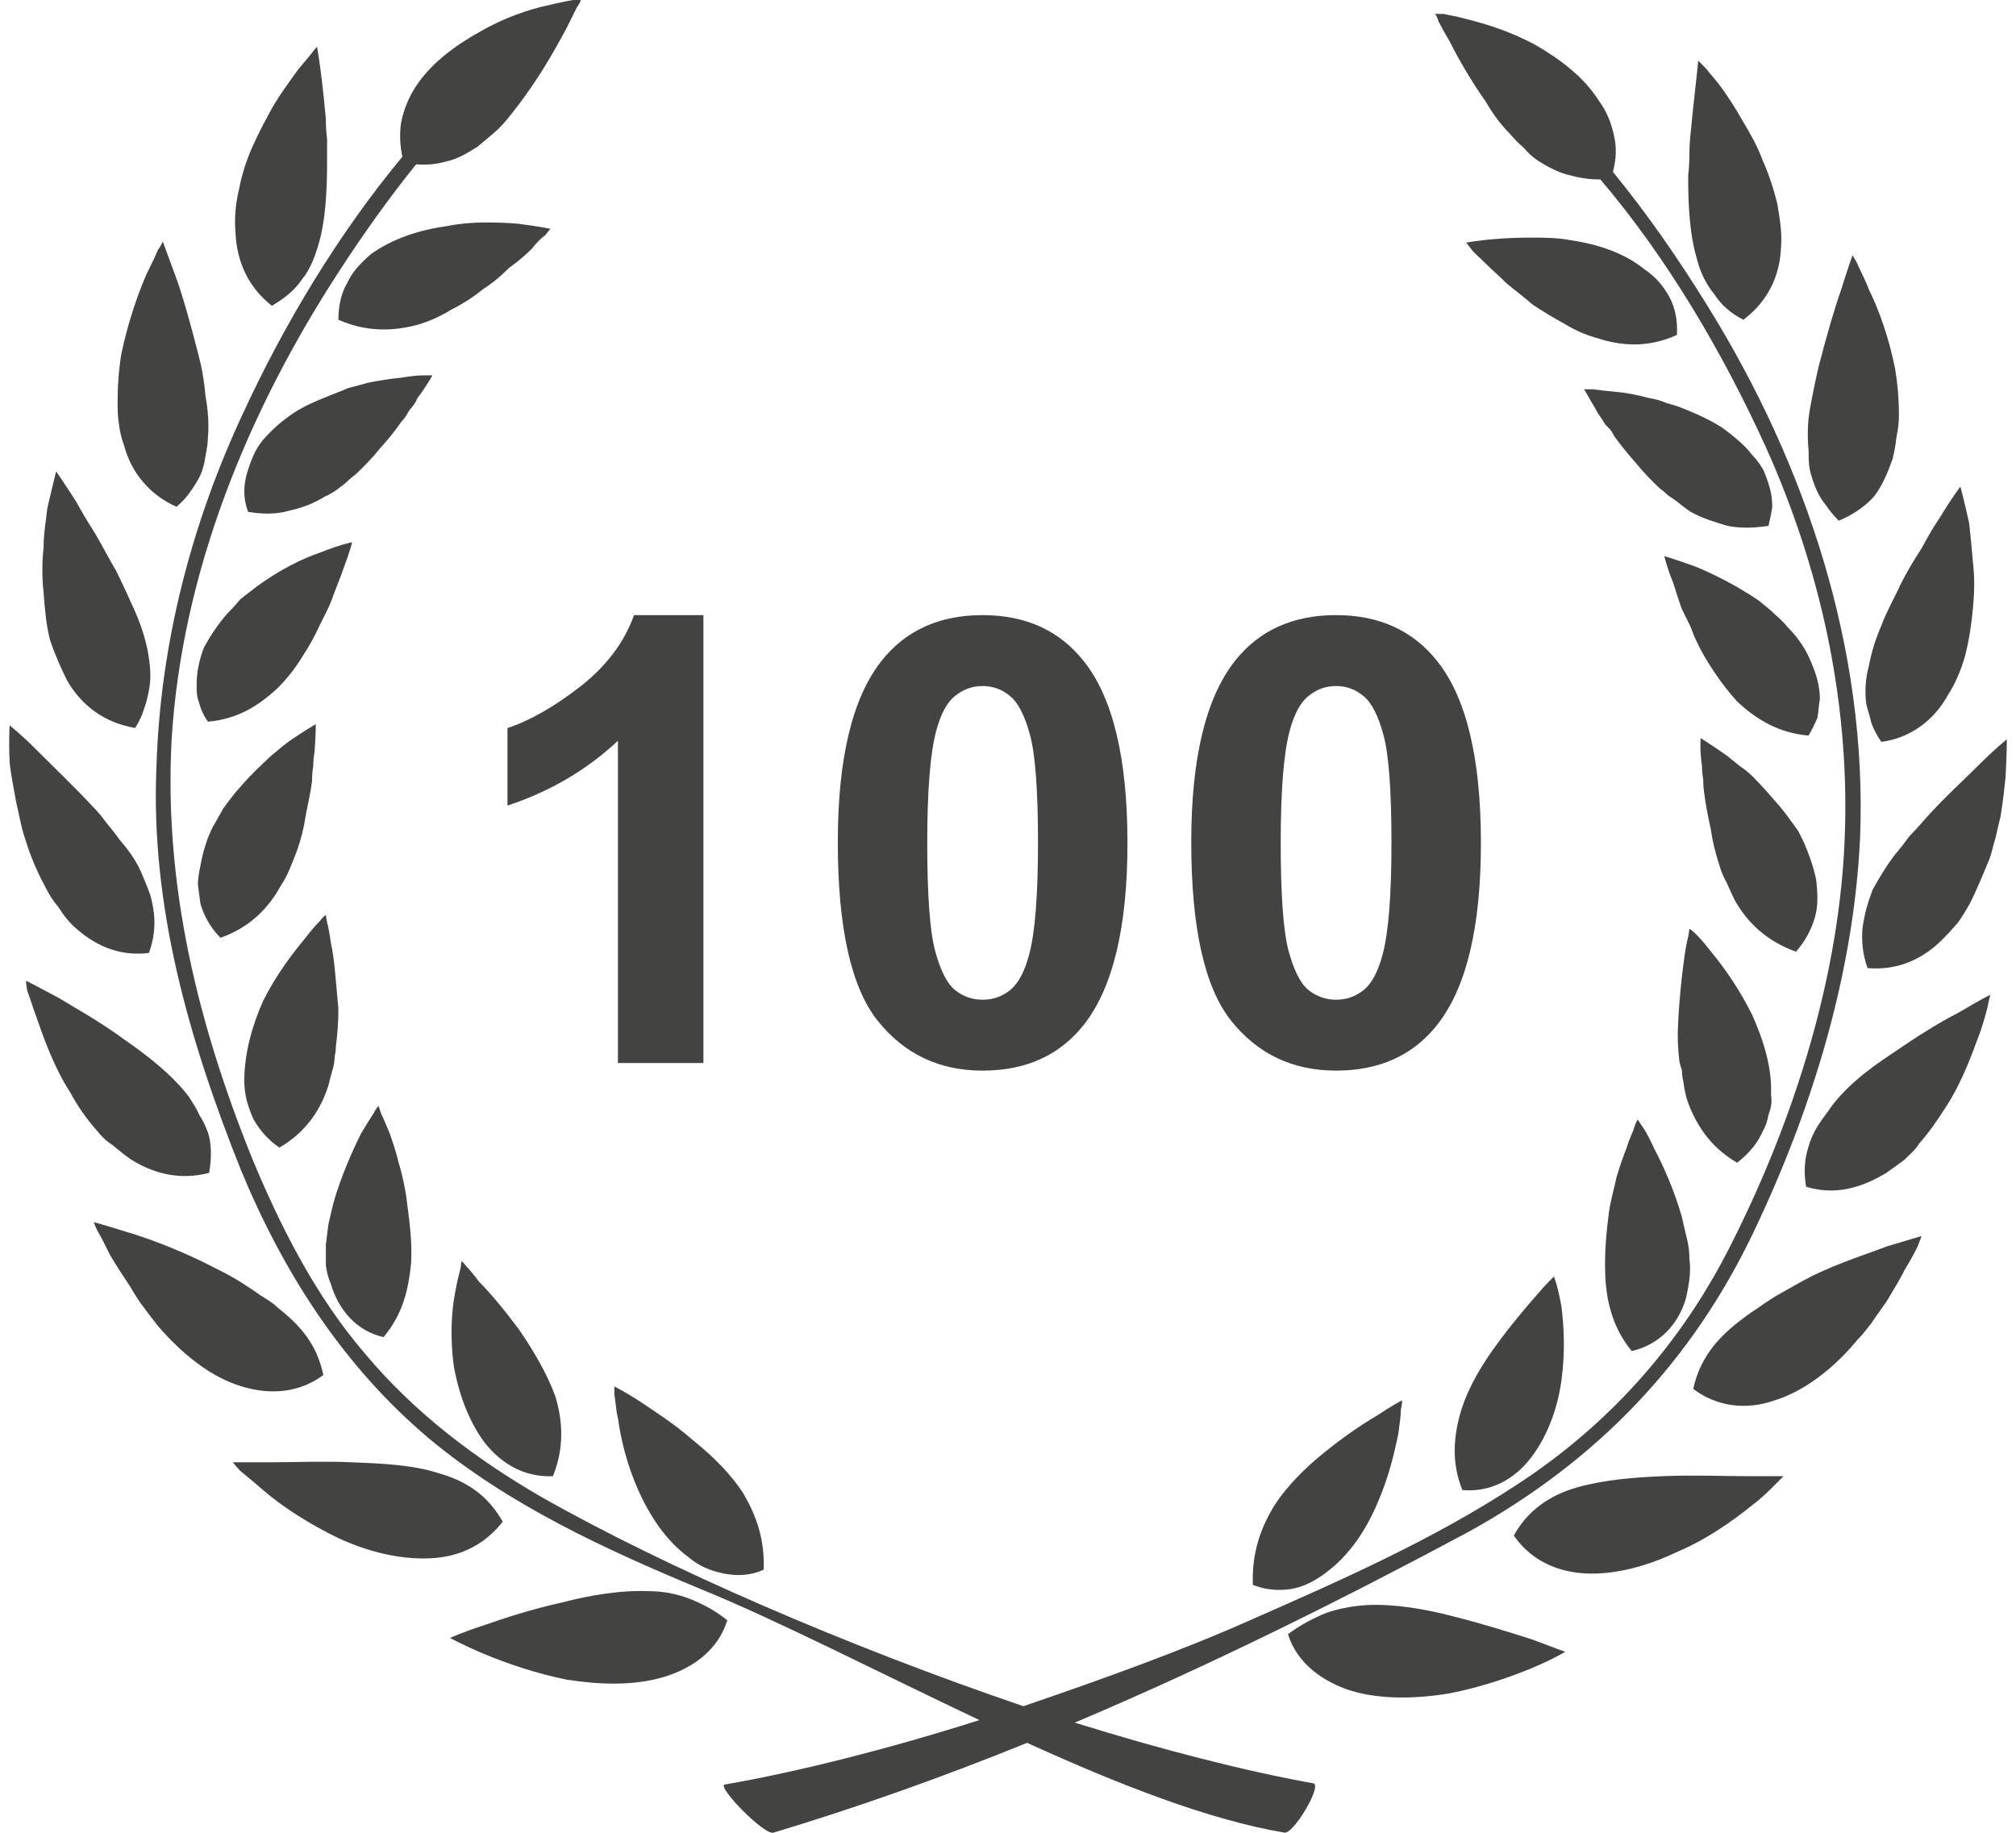 <svg width="110" height="100" viewBox="0 0 110 100" fill="none" xmlns="http://www.w3.org/2000/svg">
<path d="M39.683 88.404C38.998 87.853 38.314 87.508 37.629 87.232C36.899 86.956 36.169 86.818 35.439 86.818C33.933 86.749 32.222 87.025 30.648 87.439C29.073 87.784 27.567 88.266 26.404 88.68C25.309 89.025 24.556 89.37 24.556 89.37C24.556 89.37 25.309 89.783 26.472 90.266C27.636 90.749 29.21 91.3 30.921 91.645C32.701 91.921 34.549 91.99 36.192 91.507C37.835 91.025 39.203 89.99 39.683 88.404Z" fill="#434342"/>
<path d="M34.823 81.301C35.439 82.68 36.329 84.059 37.561 84.956C38.108 85.439 38.793 85.714 39.477 85.852C40.162 85.99 40.915 85.99 41.668 85.645C41.736 83.99 41.257 82.68 40.573 81.508C39.82 80.336 38.793 79.37 37.766 78.543C36.739 77.646 35.644 76.957 34.823 76.405C34.07 75.922 33.523 75.647 33.523 75.647C33.523 75.647 33.523 75.807 33.523 76.129C33.591 76.405 33.591 76.888 33.728 77.439C33.865 78.474 34.207 79.922 34.823 81.301Z" fill="#434342"/>
<path d="M23.46 85.025C25.035 84.956 26.404 84.336 27.43 83.026C26.609 81.577 25.445 80.819 24.008 80.405C22.57 79.922 20.859 79.853 19.216 79.785C17.574 79.716 15.999 79.785 14.767 79.785C13.535 79.785 12.714 79.785 12.714 79.785C12.714 79.785 12.851 79.991 13.125 80.267C13.467 80.543 13.877 80.888 14.357 81.302C15.383 82.198 16.889 83.163 18.463 83.922C20.106 84.681 21.817 85.094 23.46 85.025Z" fill="#434342"/>
<path d="M26.473 78.75C27.363 79.854 28.595 80.612 30.169 80.543C30.785 79.026 30.717 77.578 30.306 76.199C29.827 74.889 29.074 73.647 28.321 72.544C27.5 71.441 26.747 70.544 26.131 69.924C25.857 69.556 25.629 69.28 25.446 69.096C25.309 68.912 25.218 68.82 25.172 68.82C25.172 68.82 25.172 69.027 25.104 69.303C25.013 69.625 24.921 70.039 24.83 70.544C24.625 71.579 24.556 73.027 24.762 74.544C25.035 76.061 25.583 77.578 26.473 78.75Z" fill="#434342"/>
<path d="M6.964 67.233C5.869 66.888 5.116 66.682 5.116 66.682C5.116 66.682 5.185 66.888 5.322 67.164C5.527 67.509 5.732 67.923 6.006 68.475C6.28 68.957 6.691 69.578 7.101 70.198C7.284 70.52 7.489 70.842 7.717 71.164L7.923 71.44L8.128 71.716C8.31 71.945 8.47 72.152 8.607 72.336C9.976 73.922 11.55 75.163 13.193 75.646C14.767 76.129 16.342 75.991 17.642 75.025C17.3 73.371 16.41 72.336 15.178 71.371C14.904 71.095 14.562 70.888 14.22 70.681C13.9 70.451 13.558 70.222 13.193 69.992C12.828 69.762 12.463 69.555 12.098 69.371C11.733 69.187 11.368 69.003 11.003 68.819C9.565 68.13 8.128 67.578 6.964 67.233Z" fill="#434342"/>
<path d="M18.053 70.061C18.464 71.44 19.422 72.612 20.928 72.957C22.023 71.647 22.297 70.268 22.434 68.889C22.502 67.579 22.297 66.337 22.16 65.234C22.091 64.82 21.955 64.062 21.749 63.441C21.612 62.82 21.407 62.269 21.27 61.855C21.065 61.372 20.928 61.028 20.791 60.752C20.7 60.476 20.654 60.338 20.654 60.338C20.654 60.338 20.517 60.476 20.38 60.752C20.198 61.028 19.97 61.395 19.696 61.855C19.217 62.82 18.601 64.2 18.19 65.648C18.099 66.015 18.008 66.406 17.916 66.82C17.871 67.188 17.825 67.555 17.779 67.923C17.779 68.291 17.779 68.659 17.779 69.027C17.825 69.394 17.916 69.739 18.053 70.061Z" fill="#434342"/>
<path d="M5.253 61.648C5.527 61.993 5.801 62.268 6.143 62.475C6.462 62.751 6.782 63.004 7.101 63.234C8.402 64.061 9.839 64.406 11.413 63.992C11.55 63.165 11.55 62.406 11.345 61.786C11.208 61.418 11.048 61.096 10.866 60.82C10.729 60.475 10.524 60.2 10.318 59.855C9.428 58.683 8.128 57.648 6.827 56.752C5.527 55.786 4.158 55.028 3.131 54.407C2.104 53.855 1.42 53.511 1.42 53.511C1.42 53.511 1.42 53.718 1.488 54.062C1.625 54.407 1.762 54.89 1.968 55.442C2.378 56.614 2.926 58.2 3.816 59.579C4.226 60.338 4.705 61.027 5.253 61.648Z" fill="#434342"/>
<path d="M13.809 61.027C14.152 61.648 14.631 62.199 15.247 62.613C16.684 61.786 17.505 60.544 17.916 59.234C18.007 58.866 18.099 58.522 18.19 58.2C18.235 58.016 18.258 57.832 18.258 57.648C18.304 57.464 18.327 57.28 18.327 57.096C18.418 56.407 18.464 55.717 18.464 55.028C18.327 53.648 18.258 52.338 18.053 51.442C17.985 50.959 17.916 50.545 17.848 50.339C17.802 50.063 17.779 49.925 17.779 49.925C17.779 49.925 17.642 49.994 17.437 50.27C17.209 50.499 16.935 50.821 16.616 51.235C15.931 52.062 15.041 53.235 14.357 54.614C13.741 55.993 13.33 57.51 13.33 58.958C13.33 59.326 13.376 59.694 13.467 60.062C13.558 60.383 13.672 60.705 13.809 61.027Z" fill="#434342"/>
<path d="M2.515 48.477C2.698 48.844 2.926 49.189 3.2 49.511C3.428 49.879 3.679 50.201 3.953 50.476C5.116 51.58 6.485 52.2 8.128 51.993C8.402 51.235 8.47 50.545 8.402 49.856C8.356 49.488 8.288 49.143 8.197 48.821C8.06 48.454 7.923 48.109 7.786 47.787C7.512 47.097 7.101 46.477 6.554 45.856C6.326 45.534 6.075 45.213 5.801 44.891C5.573 44.569 5.322 44.27 5.048 43.994C3.953 42.822 2.789 41.719 1.968 40.891C1.146 40.064 0.53 39.581 0.53 39.581C0.53 39.581 0.462 40.408 0.53 41.65C0.599 42.27 0.736 42.96 0.873 43.718C0.964 44.132 1.055 44.546 1.146 44.96C1.215 45.305 1.352 45.718 1.489 46.132C1.762 46.959 2.105 47.718 2.515 48.477Z" fill="#434342"/>
<path d="M12.03 51.167C13.604 50.615 14.631 49.581 15.315 48.339C15.498 48.063 15.658 47.765 15.794 47.443C15.931 47.121 16.068 46.776 16.205 46.408C16.433 45.765 16.593 45.121 16.684 44.478C16.821 43.788 16.958 43.167 17.027 42.616C17.027 42.294 17.049 42.018 17.095 41.788C17.095 41.513 17.118 41.26 17.163 41.03C17.232 40.133 17.232 39.513 17.232 39.513C17.232 39.513 16.616 39.858 15.726 40.478C15.544 40.616 15.315 40.8 15.042 41.03C14.813 41.214 14.585 41.42 14.357 41.65C13.855 42.11 13.353 42.639 12.851 43.236C12.623 43.512 12.395 43.811 12.167 44.133C12.075 44.317 11.984 44.478 11.893 44.616C11.802 44.8 11.71 44.96 11.619 45.098C11.277 45.788 11.072 46.477 10.935 47.236C10.866 47.581 10.798 47.925 10.798 48.27C10.844 48.638 10.889 48.983 10.935 49.305C11.14 49.994 11.482 50.615 12.03 51.167Z" fill="#434342"/>
<path d="M6.349 31.168C5.938 30.479 5.596 29.789 5.185 29.1C4.775 28.456 4.432 27.881 4.159 27.376C3.543 26.41 3.063 25.721 3.063 25.721C3.063 25.721 2.858 26.548 2.584 27.721C2.516 28.341 2.379 29.1 2.379 29.858C2.333 30.272 2.311 30.686 2.311 31.099C2.311 31.513 2.333 31.927 2.379 32.341C2.447 33.237 2.516 34.065 2.721 34.892C2.995 35.72 3.337 36.478 3.68 37.168C4.501 38.547 5.733 39.443 7.376 39.719C7.604 39.351 7.764 39.007 7.855 38.685C7.992 38.34 8.06 37.995 8.129 37.65C8.266 36.961 8.197 36.271 8.06 35.513C7.923 34.823 7.695 34.111 7.376 33.375C7.033 32.617 6.691 31.858 6.349 31.168Z" fill="#434342"/>
<path d="M15.178 37.513C15.68 37.008 16.113 36.456 16.478 35.858C16.843 35.306 17.163 34.732 17.436 34.134C17.573 33.858 17.71 33.583 17.847 33.307C17.984 33.031 18.098 32.755 18.189 32.479C18.395 31.928 18.6 31.445 18.737 31.031C19.079 30.135 19.216 29.583 19.216 29.583C19.216 29.583 18.532 29.721 17.505 30.135C16.478 30.48 15.246 31.1 14.014 31.997C13.74 32.203 13.398 32.479 13.124 32.686C12.896 32.962 12.645 33.238 12.371 33.514C11.892 34.065 11.481 34.686 11.139 35.306C10.865 35.996 10.729 36.686 10.729 37.375C10.729 37.72 10.729 37.996 10.865 38.341C10.957 38.708 11.116 39.053 11.345 39.375C12.987 39.237 14.151 38.479 15.178 37.513Z" fill="#434342"/>
<path d="M10.387 26.825C10.615 26.503 10.798 26.204 10.934 25.928C11.071 25.606 11.163 25.262 11.208 24.894C11.277 24.549 11.345 24.204 11.345 23.859C11.414 23.101 11.345 22.342 11.208 21.584C11.14 20.756 11.003 19.998 10.798 19.239C10.387 17.653 9.976 16.136 9.566 15.033C9.155 13.929 8.881 13.171 8.881 13.171C8.881 13.171 8.813 13.378 8.607 13.654C8.47 13.998 8.265 14.412 7.991 14.964C7.512 16.067 6.965 17.653 6.622 19.308C6.485 20.136 6.417 21.032 6.417 21.86C6.417 22.273 6.417 22.687 6.485 23.101C6.531 23.515 6.622 23.905 6.759 24.273C6.965 25.032 7.307 25.721 7.786 26.273C8.288 26.87 8.904 27.33 9.634 27.652C9.953 27.376 10.204 27.1 10.387 26.825Z" fill="#434342"/>
<path d="M23.392 20.824C23.529 20.594 23.597 20.48 23.597 20.48C23.597 20.48 23.392 20.48 23.118 20.48C22.799 20.48 22.365 20.526 21.818 20.617C21.316 20.663 20.723 20.755 20.038 20.893C19.718 20.985 19.376 21.077 19.011 21.169C18.692 21.307 18.35 21.445 17.985 21.583C17.3 21.859 16.616 22.134 16 22.548C15.383 22.962 14.836 23.445 14.357 23.996C14.129 24.272 13.946 24.571 13.809 24.893C13.672 25.215 13.558 25.536 13.467 25.858C13.376 26.18 13.33 26.502 13.33 26.824C13.33 27.191 13.399 27.559 13.535 27.927C14.357 28.065 15.11 28.065 15.794 27.858C16.479 27.72 17.163 27.444 17.711 27.099C18.03 26.962 18.327 26.778 18.601 26.548C18.738 26.456 18.852 26.364 18.943 26.272C19.08 26.134 19.217 26.019 19.354 25.927C19.855 25.467 20.312 24.985 20.723 24.479C21.179 23.973 21.567 23.491 21.886 23.031C21.977 22.939 22.069 22.824 22.16 22.686C22.206 22.594 22.274 22.479 22.365 22.341C22.548 22.157 22.685 21.951 22.776 21.721C23.05 21.376 23.255 21.031 23.392 20.824Z" fill="#434342"/>
<path d="M14.835 16.687C15.519 16.273 16.067 15.86 16.478 15.239C16.888 14.756 17.162 14.067 17.367 13.377C17.778 11.998 17.847 10.343 17.847 8.757C17.847 8.389 17.847 7.998 17.847 7.585C17.801 7.217 17.778 6.849 17.778 6.481C17.71 5.723 17.641 5.033 17.573 4.482C17.436 3.309 17.299 2.551 17.299 2.551C17.299 2.551 17.162 2.689 16.957 2.965C16.751 3.24 16.409 3.585 16.067 4.068C15.725 4.551 15.314 5.102 14.903 5.792C14.561 6.412 14.15 7.171 13.808 7.929C13.466 8.688 13.192 9.516 13.055 10.274C12.85 11.101 12.781 11.929 12.85 12.688C12.918 14.274 13.534 15.653 14.835 16.687Z" fill="#434342"/>
<path d="M26.335 15.791C26.883 15.447 27.362 15.033 27.773 14.619C28.252 14.274 28.663 13.93 29.005 13.585C29.279 13.24 29.552 12.964 29.758 12.826C29.94 12.596 30.032 12.482 30.032 12.482C30.032 12.482 29.347 12.344 28.252 12.206C27.75 12.16 27.157 12.137 26.472 12.137C25.788 12.137 25.035 12.206 24.35 12.344C22.845 12.55 21.407 13.033 20.244 13.861C19.696 14.343 19.217 14.826 18.943 15.447C18.601 15.998 18.464 16.757 18.464 17.447C20.038 18.136 21.476 18.067 22.776 17.722C23.415 17.538 24.031 17.263 24.624 16.895C25.263 16.573 25.833 16.205 26.335 15.791Z" fill="#434342"/>
<path d="M23.392 78.474C27.773 82.129 33.044 84.542 38.177 86.68C42.421 88.404 47.897 91.231 53.441 93.852C48.444 95.438 43.516 96.679 39.546 97.368C39.067 97.438 41.736 100.196 42.216 99.989C46.802 98.61 51.456 96.955 56.042 95.093C61.039 97.368 65.967 99.299 70.074 99.989C70.553 100.127 72.196 97.368 71.648 97.3C67.815 96.61 63.298 95.438 58.643 93.99C66.309 90.749 73.702 87.025 80.136 83.577C87.117 79.715 92.32 74.337 95.742 67.096C98.891 60.476 101.149 53.098 101.492 45.719C101.902 35.444 98.548 25.377 93.209 16.757C91.635 14.205 89.924 11.723 88.007 9.378C88.19 8.689 88.213 8.045 88.076 7.447C87.939 6.758 87.665 6.068 87.254 5.517C86.433 4.206 85.132 3.241 83.832 2.482C82.463 1.724 81.094 1.31 79.999 1.034C79.52 0.896 79.041 0.827 78.767 0.759C78.63 0.759 78.516 0.759 78.425 0.759C78.333 0.759 78.288 0.759 78.288 0.759C78.288 0.759 78.311 0.782 78.356 0.828C78.402 0.919 78.447 1.034 78.493 1.172C78.63 1.448 78.835 1.816 79.109 2.276C79.588 3.241 80.273 4.413 81.094 5.586C81.459 6.229 81.893 6.804 82.395 7.31C82.623 7.585 82.874 7.838 83.147 8.068C83.376 8.344 83.627 8.574 83.9 8.758C84.448 9.102 85.064 9.447 85.749 9.585C86.25 9.723 86.775 9.792 87.323 9.792C91.019 14.136 94.031 19.308 96.358 24.411C99.301 30.962 100.875 38.065 100.67 45.236C100.465 53.029 97.932 61.028 94.441 67.924C91.704 73.371 87.734 77.784 82.737 81.025C78.219 83.991 73.222 86.197 68.363 88.335C64.666 89.99 60.286 91.576 55.837 93.093C46.322 89.852 36.398 85.577 29.484 81.646C25.925 79.577 22.64 77.095 19.97 73.923C17.232 70.751 15.316 66.958 13.741 63.165C10.798 55.856 8.95 48.34 9.361 40.409C9.908 31.238 13.536 22.411 18.533 14.757C19.833 12.757 21.202 10.826 22.708 8.965C23.256 9.011 23.78 8.965 24.282 8.827C24.967 8.689 25.514 8.344 26.062 7.999C26.336 7.769 26.61 7.539 26.883 7.31C27.157 7.08 27.408 6.827 27.636 6.551C28.093 5.999 28.526 5.425 28.937 4.827C29.758 3.655 30.443 2.414 30.922 1.517C31.15 1.057 31.332 0.69 31.469 0.414C31.561 0.276 31.629 0.161 31.675 0.069C31.675 0.023 31.675 0 31.675 0C31.675 0 31.652 0 31.606 0C31.515 0 31.401 0 31.264 0C30.922 0.069 30.511 0.138 29.963 0.276C28.937 0.483 27.499 0.965 26.199 1.724C24.83 2.482 23.529 3.448 22.708 4.689C22.297 5.31 22.023 5.999 21.887 6.689C21.795 7.287 21.818 7.907 21.955 8.551C18.464 12.757 15.521 17.653 13.262 22.549C10.456 28.549 8.745 35.1 8.539 41.788C8.197 49.443 10.319 56.752 13.125 63.786C15.453 69.441 18.738 74.543 23.392 78.474Z" fill="#434342"/>
<path d="M79.04 92.403C80.819 92.058 82.394 91.507 83.557 91.024C84.721 90.541 85.405 90.127 85.405 90.127C85.405 90.127 84.652 89.852 83.557 89.438C82.462 89.093 80.956 88.61 79.314 88.197C77.739 87.783 76.096 87.507 74.591 87.576C73.815 87.622 73.085 87.76 72.4 87.99C71.716 88.266 71.031 88.61 70.278 89.162C70.757 90.748 72.195 91.782 73.769 92.265C75.412 92.748 77.329 92.679 79.04 92.403Z" fill="#434342"/>
<path d="M70.552 86.68C71.237 86.542 71.853 86.197 72.469 85.715C73.632 84.818 74.522 83.508 75.138 82.06C75.754 80.681 76.097 79.233 76.302 78.198C76.37 77.647 76.439 77.233 76.439 76.888C76.507 76.612 76.507 76.405 76.507 76.405C76.507 76.405 75.96 76.681 75.138 77.233C74.317 77.716 73.29 78.405 72.195 79.302C71.168 80.129 70.142 81.163 69.457 82.267C68.773 83.439 68.293 84.749 68.362 86.473C69.046 86.749 69.799 86.818 70.552 86.68Z" fill="#434342"/>
<path d="M90.744 80.542C89.101 80.611 87.458 80.749 86.021 81.163C84.584 81.577 83.352 82.404 82.599 83.783C83.557 85.162 84.994 85.783 86.569 85.852C88.143 85.921 89.923 85.438 91.497 84.68C93.14 83.99 94.577 82.956 95.604 82.128C96.151 81.715 96.562 81.301 96.836 81.025C97.11 80.749 97.315 80.542 97.315 80.542C97.315 80.542 96.494 80.542 95.261 80.542C94.029 80.542 92.387 80.473 90.744 80.542Z" fill="#434342"/>
<path d="M79.793 81.301C81.367 81.439 82.668 80.681 83.557 79.508C84.447 78.336 84.995 76.819 85.2 75.302C85.406 73.785 85.337 72.406 85.2 71.302C85.109 70.797 85.018 70.383 84.926 70.061C84.835 69.785 84.789 69.647 84.789 69.647C84.789 69.647 84.698 69.739 84.516 69.923C84.333 70.107 84.105 70.36 83.831 70.682C83.284 71.302 82.462 72.268 81.709 73.302C80.888 74.406 80.135 75.647 79.724 76.957C79.314 78.336 79.177 79.784 79.793 81.301Z" fill="#434342"/>
<path d="M101.354 73.095C101.537 72.911 101.697 72.727 101.834 72.543L102.107 72.198L102.244 71.992C102.472 71.67 102.701 71.348 102.929 71.026C103.339 70.337 103.682 69.785 103.955 69.233C104.298 68.682 104.503 68.268 104.64 67.992C104.777 67.647 104.845 67.44 104.845 67.44C104.845 67.44 104.161 67.647 102.997 67.992C101.902 68.406 100.396 68.888 98.959 69.578C98.594 69.762 98.251 69.946 97.932 70.13C97.521 70.36 97.156 70.567 96.837 70.75C96.472 70.98 96.129 71.21 95.81 71.44C95.468 71.647 95.126 71.923 94.852 72.13C93.62 73.095 92.73 74.198 92.388 75.784C93.688 76.75 95.263 76.957 96.837 76.405C98.411 75.922 100.054 74.681 101.354 73.095Z" fill="#434342"/>
<path d="M91.771 66.406C91.36 64.958 90.744 63.579 90.265 62.683C90.037 62.177 89.831 61.786 89.649 61.51C89.444 61.235 89.375 61.097 89.375 61.097C89.329 61.097 89.261 61.235 89.17 61.51C89.101 61.786 88.896 62.131 88.759 62.614C88.576 63.074 88.394 63.602 88.211 64.2C88.075 64.82 87.869 65.579 87.801 66.062C87.664 67.096 87.527 68.337 87.595 69.716C87.664 71.027 88.006 72.475 89.033 73.716C90.539 73.371 91.565 72.268 91.976 70.889C92.067 70.521 92.136 70.153 92.181 69.785C92.227 69.418 92.227 69.05 92.181 68.682C92.181 68.314 92.136 67.947 92.044 67.579C91.953 67.211 91.862 66.82 91.771 66.406Z" fill="#434342"/>
<path d="M108.472 54.821C108.54 54.476 108.609 54.27 108.609 54.27C108.609 54.27 107.924 54.614 106.897 55.235C105.802 55.787 104.502 56.614 103.201 57.511C101.832 58.407 100.532 59.441 99.71 60.683C99.505 60.958 99.3 61.234 99.094 61.579C98.912 61.901 98.775 62.223 98.684 62.544C98.456 63.234 98.41 63.97 98.547 64.751C100.121 65.234 101.558 64.82 102.927 63.993C103.247 63.763 103.566 63.533 103.886 63.303C104.159 63.027 104.502 62.751 104.707 62.407C105.255 61.786 105.734 61.096 106.213 60.338C107.103 58.959 107.65 57.373 108.061 56.269C108.266 55.649 108.403 55.166 108.472 54.821Z" fill="#434342"/>
<path d="M94.784 63.441C95.4 62.958 95.879 62.406 96.153 61.786C96.335 61.464 96.449 61.142 96.495 60.82C96.632 60.476 96.7 60.131 96.632 59.717C96.7 58.269 96.221 56.752 95.605 55.373C94.921 53.994 94.099 52.821 93.415 51.994C93.095 51.58 92.822 51.258 92.594 51.028C92.365 50.798 92.228 50.684 92.183 50.684C92.183 50.684 92.16 50.822 92.114 51.097C92.046 51.373 91.977 51.718 91.909 52.201C91.772 53.166 91.635 54.407 91.567 55.786C91.521 56.476 91.544 57.189 91.635 57.924C91.681 58.108 91.727 58.269 91.772 58.407C91.772 58.591 91.795 58.775 91.841 58.959C91.886 59.326 91.955 59.671 92.046 59.993C92.525 61.372 93.346 62.613 94.784 63.441Z" fill="#434342"/>
<path d="M104.982 44.754C104.708 45.076 104.435 45.375 104.161 45.651C103.933 45.972 103.682 46.294 103.408 46.616C102.929 47.237 102.518 47.926 102.176 48.547C102.039 48.915 101.925 49.259 101.834 49.581C101.742 49.949 101.674 50.294 101.628 50.615C101.56 51.305 101.628 52.064 101.902 52.822C103.545 52.96 104.914 52.34 106.009 51.236C106.283 50.96 106.556 50.661 106.83 50.34C107.058 50.018 107.287 49.65 107.515 49.236C107.857 48.547 108.199 47.719 108.541 46.892C108.678 46.547 108.747 46.133 108.884 45.719C108.975 45.306 109.066 44.915 109.157 44.547C109.294 43.72 109.363 43.03 109.431 42.41C109.5 41.168 109.5 40.341 109.5 40.341C109.5 40.341 108.884 40.824 108.062 41.651C107.241 42.478 106.009 43.582 104.982 44.754Z" fill="#434342"/>
<path d="M99.026 50.063C99.117 49.742 99.163 49.397 99.163 49.029C99.163 48.707 99.14 48.362 99.095 47.995C98.958 47.305 98.684 46.547 98.41 45.926C98.319 45.742 98.228 45.558 98.136 45.374C98.045 45.236 97.931 45.076 97.794 44.892C97.566 44.57 97.338 44.271 97.11 43.995C96.63 43.444 96.151 42.892 95.672 42.409C95.444 42.179 95.193 41.972 94.919 41.789C94.691 41.605 94.463 41.421 94.235 41.237C93.345 40.616 92.797 40.272 92.797 40.272C92.797 40.272 92.729 40.892 92.866 41.789C92.866 42.018 92.889 42.271 92.934 42.547C92.934 42.823 92.957 43.099 93.003 43.375C93.071 43.926 93.208 44.616 93.345 45.236C93.436 45.88 93.596 46.547 93.824 47.236C93.915 47.558 94.052 47.88 94.235 48.202C94.372 48.523 94.509 48.822 94.645 49.098C95.33 50.339 96.425 51.374 97.999 51.925C98.479 51.374 98.821 50.753 99.026 50.063Z" fill="#434342"/>
<path d="M101.97 36.341C101.787 37.03 101.741 37.72 101.833 38.41C101.901 38.754 102.038 39.099 102.107 39.444C102.243 39.812 102.426 40.157 102.654 40.478C104.228 40.272 105.529 39.306 106.282 37.927C106.693 37.306 107.035 36.479 107.24 35.72C107.445 34.893 107.582 33.996 107.651 33.169C107.696 32.709 107.719 32.272 107.719 31.859C107.719 31.445 107.696 31.054 107.651 30.686C107.582 29.859 107.514 29.169 107.445 28.549C107.172 27.307 106.966 26.549 106.966 26.549C106.966 26.549 106.487 27.169 105.871 28.204C105.552 28.663 105.21 29.238 104.844 29.928C104.434 30.548 104.023 31.238 103.681 31.928C103.339 32.686 102.928 33.376 102.654 34.134C102.335 34.87 102.107 35.605 101.97 36.341Z" fill="#434342"/>
<path d="M98.821 36.134C98.547 35.445 98.136 34.824 97.589 34.272C97.361 33.997 97.11 33.744 96.836 33.514C96.562 33.238 96.288 33.031 95.946 32.755C94.714 31.928 93.482 31.307 92.455 30.893C91.497 30.549 90.812 30.342 90.812 30.342C90.812 30.342 90.949 30.962 91.292 31.79C91.428 32.204 91.565 32.686 91.771 33.238C91.908 33.514 92.045 33.79 92.181 34.066C92.318 34.341 92.387 34.617 92.524 34.893C92.797 35.491 93.14 36.088 93.55 36.686C93.915 37.238 94.326 37.766 94.782 38.272C95.809 39.237 97.041 39.996 98.684 40.134C98.867 39.812 99.026 39.49 99.163 39.168C99.232 38.824 99.232 38.479 99.3 38.134C99.3 37.444 99.095 36.755 98.821 36.134Z" fill="#434342"/>
<path d="M101.08 13.929C101.08 13.929 100.806 14.687 100.464 15.791C100.054 16.963 99.643 18.411 99.232 19.997C99.05 20.779 98.89 21.56 98.753 22.342C98.616 23.1 98.616 23.859 98.685 24.617C98.685 24.962 98.685 25.307 98.753 25.652C98.844 26.019 98.958 26.364 99.095 26.686C99.232 27.008 99.415 27.306 99.643 27.582C99.825 27.858 100.054 28.134 100.327 28.41C101.103 28.088 101.742 27.651 102.244 27.1C102.723 26.479 102.997 25.79 103.271 25.031C103.362 24.663 103.43 24.272 103.476 23.859C103.567 23.445 103.613 23.031 103.613 22.617C103.613 21.79 103.544 20.962 103.407 20.135C103.065 18.411 102.518 16.894 101.97 15.791C101.765 15.239 101.491 14.756 101.354 14.411C101.217 14.136 101.08 13.929 101.08 13.929Z" fill="#434342"/>
<path d="M96.221 25.653C96.038 25.331 95.833 25.055 95.605 24.825C95.194 24.273 94.578 23.791 94.03 23.377C93.414 22.963 92.661 22.618 91.977 22.343C91.657 22.205 91.315 22.09 90.95 21.998C90.631 21.86 90.311 21.768 89.992 21.722C89.307 21.538 88.691 21.423 88.144 21.377C87.642 21.331 87.231 21.285 86.912 21.239C86.57 21.239 86.433 21.239 86.433 21.239C86.433 21.239 86.501 21.354 86.638 21.584C86.775 21.86 86.98 22.136 87.186 22.549C87.323 22.733 87.459 22.94 87.596 23.17C87.688 23.262 87.779 23.354 87.87 23.446C87.961 23.584 88.03 23.699 88.075 23.791C88.44 24.296 88.828 24.779 89.239 25.239C89.65 25.744 90.106 26.227 90.608 26.687C90.745 26.779 90.882 26.894 91.019 27.032C91.156 27.124 91.292 27.216 91.429 27.308C91.703 27.537 91.977 27.744 92.251 27.928C92.867 28.273 93.551 28.48 94.236 28.687C94.92 28.825 95.673 28.825 96.495 28.687C96.586 28.319 96.654 27.974 96.7 27.652C96.7 27.285 96.654 26.94 96.563 26.618C96.472 26.296 96.358 25.974 96.221 25.653Z" fill="#434342"/>
<path d="M95.125 17.446C96.494 16.412 97.11 15.032 97.178 13.515C97.247 12.688 97.11 11.929 96.973 11.102C96.768 10.274 96.494 9.447 96.152 8.688C95.878 7.93 95.467 7.24 95.057 6.551C94.714 5.93 94.304 5.309 93.961 4.827C93.619 4.344 93.277 3.999 93.072 3.723C92.798 3.447 92.661 3.31 92.661 3.31C92.661 3.31 92.592 4.068 92.456 5.24C92.387 5.861 92.319 6.482 92.25 7.24C92.205 7.608 92.182 7.976 92.182 8.343C92.182 8.757 92.159 9.171 92.113 9.585C92.113 11.171 92.182 12.757 92.592 14.136C92.775 14.871 93.094 15.515 93.551 16.067C93.893 16.618 94.441 17.101 95.125 17.446Z" fill="#434342"/>
<path d="M89.719 14.688C88.623 13.791 87.118 13.309 85.68 13.102C84.927 12.964 84.243 12.964 83.558 12.964C82.874 12.964 82.258 12.987 81.71 13.033C80.683 13.102 79.999 13.24 79.999 13.24C79.999 13.24 80.09 13.355 80.273 13.585C80.41 13.791 80.683 13.998 81.026 14.343C81.368 14.688 81.779 15.033 82.189 15.446C82.6 15.791 83.148 16.205 83.627 16.619C84.174 16.986 84.745 17.331 85.338 17.653C85.931 18.021 86.57 18.297 87.254 18.48C88.555 18.894 89.992 18.963 91.498 18.274C91.544 17.492 91.407 16.802 91.088 16.205C90.745 15.584 90.335 15.102 89.719 14.688Z" fill="#434342"/>
<path d="M38.381 58H33.716V40.419C32.011 42.013 30.003 43.191 27.689 43.955V39.722C28.907 39.323 30.23 38.571 31.657 37.464C33.085 36.346 34.065 35.046 34.596 33.562H38.381V58ZM53.616 33.562C55.973 33.562 57.816 34.404 59.144 36.086C60.727 38.078 61.518 41.382 61.518 45.997C61.518 50.601 60.721 53.91 59.128 55.925C57.81 57.585 55.973 58.415 53.616 58.415C51.247 58.415 49.338 57.508 47.888 55.692C46.438 53.866 45.714 50.618 45.714 45.947C45.714 41.365 46.51 38.067 48.104 36.053C49.421 34.393 51.258 33.562 53.616 33.562ZM53.616 37.431C53.051 37.431 52.548 37.613 52.105 37.978C51.662 38.333 51.319 38.975 51.076 39.904C50.755 41.111 50.594 43.142 50.594 45.997C50.594 48.852 50.738 50.817 51.026 51.891C51.314 52.953 51.673 53.661 52.105 54.016C52.548 54.37 53.051 54.547 53.616 54.547C54.18 54.547 54.684 54.37 55.127 54.016C55.569 53.65 55.912 53.003 56.156 52.073C56.477 50.878 56.637 48.852 56.637 45.997C56.637 43.142 56.493 41.183 56.206 40.12C55.918 39.047 55.553 38.333 55.11 37.978C54.678 37.613 54.18 37.431 53.616 37.431ZM72.902 33.562C75.259 33.562 77.102 34.404 78.43 36.086C80.013 38.078 80.804 41.382 80.804 45.997C80.804 50.601 80.007 53.91 78.413 55.925C77.096 57.585 75.259 58.415 72.902 58.415C70.533 58.415 68.624 57.508 67.174 55.692C65.724 53.866 64.999 50.618 64.999 45.947C64.999 41.365 65.796 38.067 67.39 36.053C68.707 34.393 70.544 33.562 72.902 33.562ZM72.902 37.431C72.337 37.431 71.834 37.613 71.391 37.978C70.948 38.333 70.605 38.975 70.362 39.904C70.041 41.111 69.88 43.142 69.88 45.997C69.88 48.852 70.024 50.817 70.312 51.891C70.6 52.953 70.959 53.661 71.391 54.016C71.834 54.37 72.337 54.547 72.902 54.547C73.466 54.547 73.97 54.37 74.412 54.016C74.855 53.65 75.198 53.003 75.442 52.073C75.763 50.878 75.923 48.852 75.923 45.997C75.923 43.142 75.779 41.183 75.492 40.12C75.204 39.047 74.838 38.333 74.396 37.978C73.964 37.613 73.466 37.431 72.902 37.431Z" fill="#434342"/>
</svg>
